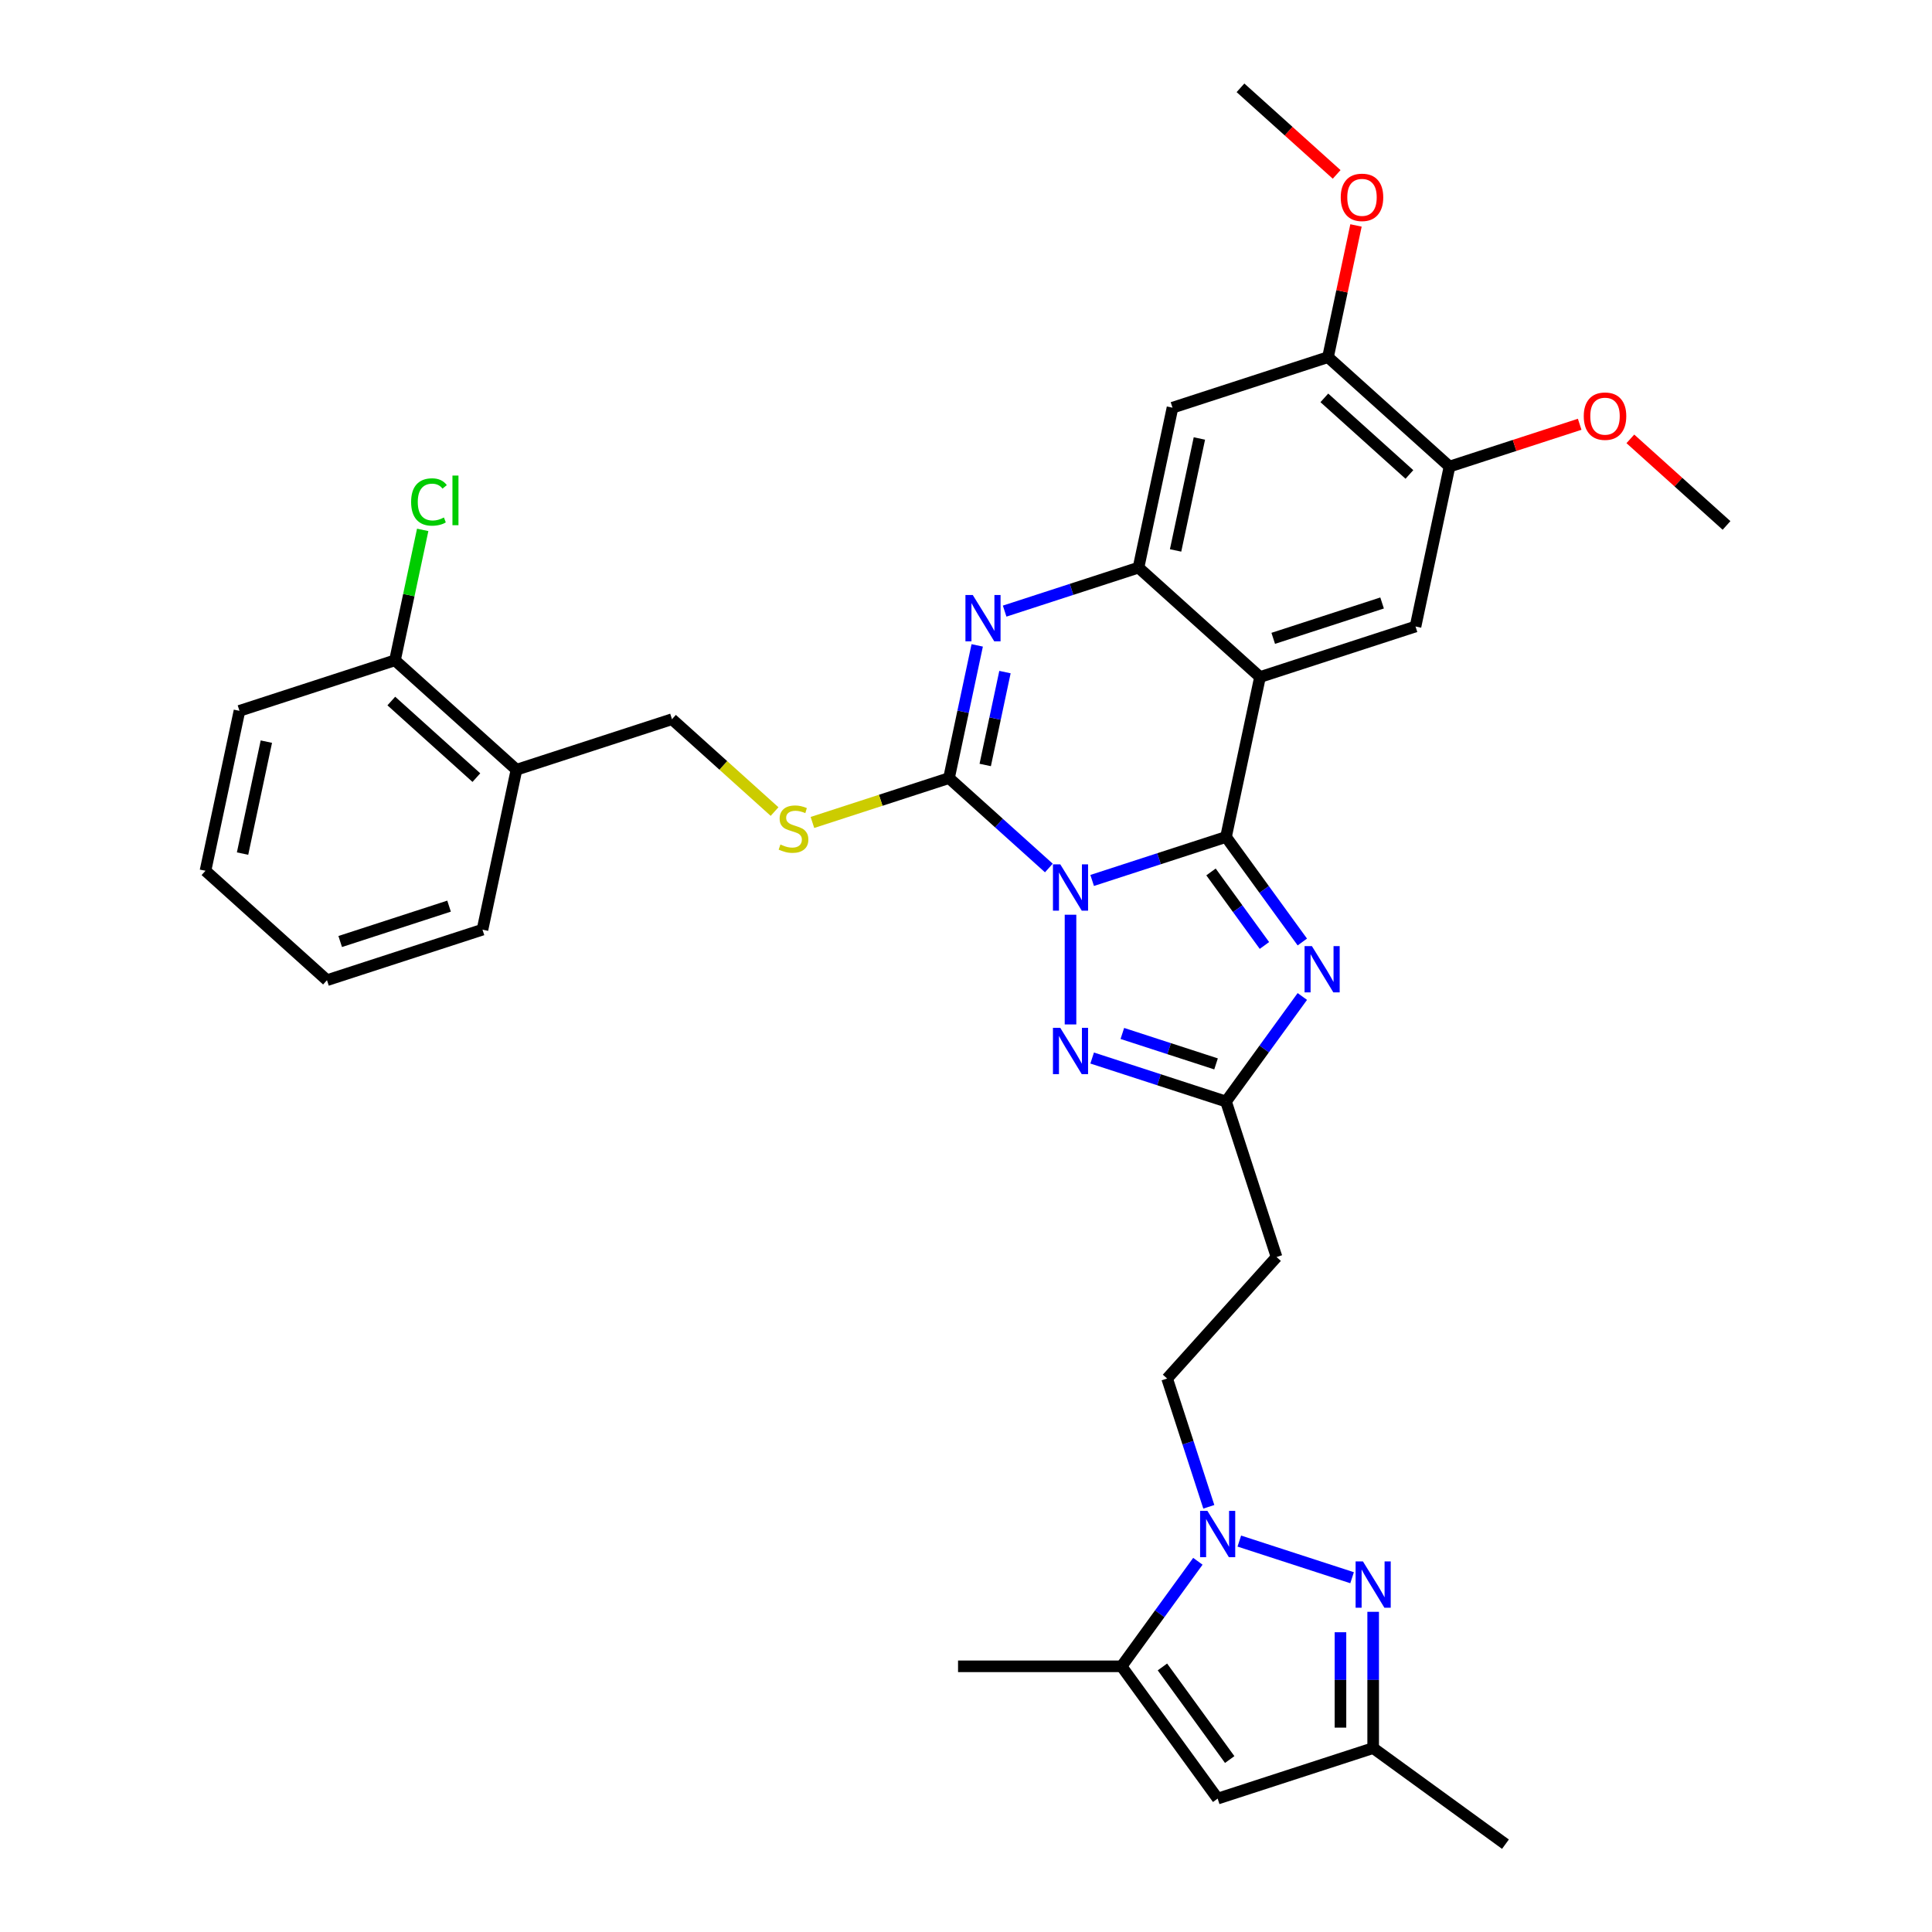<?xml version='1.0' encoding='iso-8859-1'?>
<svg version='1.1' baseProfile='full'
              xmlns='http://www.w3.org/2000/svg'
                      xmlns:rdkit='http://www.rdkit.org/xml'
                      xmlns:xlink='http://www.w3.org/1999/xlink'
                  xml:space='preserve'
width='1000px' height='1000px' viewBox='0 0 1000 1000'>
<!-- END OF HEADER -->
<rect style='opacity:1.0;fill:#FFFFFF;stroke:none' width='1000' height='1000' x='0' y='0'> </rect>
<path class='bond-0' d='M 565.3,455.722 L 599.942,444.466' style='fill:none;fill-rule:evenodd;stroke:#0000FF;stroke-width:6px;stroke-linecap:butt;stroke-linejoin:miter;stroke-opacity:1' />
<path class='bond-0' d='M 599.942,444.466 L 634.584,433.21' style='fill:none;fill-rule:evenodd;stroke:#000000;stroke-width:6px;stroke-linecap:butt;stroke-linejoin:miter;stroke-opacity:1' />
<path class='bond-1' d='M 542.89,449.274 L 517.046,426.004' style='fill:none;fill-rule:evenodd;stroke:#0000FF;stroke-width:6px;stroke-linecap:butt;stroke-linejoin:miter;stroke-opacity:1' />
<path class='bond-1' d='M 517.046,426.004 L 491.202,402.734' style='fill:none;fill-rule:evenodd;stroke:#000000;stroke-width:6px;stroke-linecap:butt;stroke-linejoin:miter;stroke-opacity:1' />
<path class='bond-5' d='M 554.095,473.462 L 554.095,530.247' style='fill:none;fill-rule:evenodd;stroke:#0000FF;stroke-width:6px;stroke-linecap:butt;stroke-linejoin:miter;stroke-opacity:1' />
<path class='bond-2' d='M 634.584,433.21 L 652.18,350.429' style='fill:none;fill-rule:evenodd;stroke:#000000;stroke-width:6px;stroke-linecap:butt;stroke-linejoin:miter;stroke-opacity:1' />
<path class='bond-3' d='M 634.584,433.21 L 654.335,460.395' style='fill:none;fill-rule:evenodd;stroke:#000000;stroke-width:6px;stroke-linecap:butt;stroke-linejoin:miter;stroke-opacity:1' />
<path class='bond-3' d='M 654.335,460.395 L 674.085,487.579' style='fill:none;fill-rule:evenodd;stroke:#0000FF;stroke-width:6px;stroke-linecap:butt;stroke-linejoin:miter;stroke-opacity:1' />
<path class='bond-3' d='M 626.816,451.315 L 640.641,470.344' style='fill:none;fill-rule:evenodd;stroke:#000000;stroke-width:6px;stroke-linecap:butt;stroke-linejoin:miter;stroke-opacity:1' />
<path class='bond-3' d='M 640.641,470.344 L 654.466,489.372' style='fill:none;fill-rule:evenodd;stroke:#0000FF;stroke-width:6px;stroke-linecap:butt;stroke-linejoin:miter;stroke-opacity:1' />
<path class='bond-4' d='M 491.202,402.734 L 498.502,368.392' style='fill:none;fill-rule:evenodd;stroke:#000000;stroke-width:6px;stroke-linecap:butt;stroke-linejoin:miter;stroke-opacity:1' />
<path class='bond-4' d='M 498.502,368.392 L 505.801,334.051' style='fill:none;fill-rule:evenodd;stroke:#0000FF;stroke-width:6px;stroke-linecap:butt;stroke-linejoin:miter;stroke-opacity:1' />
<path class='bond-4' d='M 509.948,395.95 L 515.058,371.912' style='fill:none;fill-rule:evenodd;stroke:#000000;stroke-width:6px;stroke-linecap:butt;stroke-linejoin:miter;stroke-opacity:1' />
<path class='bond-4' d='M 515.058,371.912 L 520.167,347.873' style='fill:none;fill-rule:evenodd;stroke:#0000FF;stroke-width:6px;stroke-linecap:butt;stroke-linejoin:miter;stroke-opacity:1' />
<path class='bond-15' d='M 491.202,402.734 L 455.858,414.218' style='fill:none;fill-rule:evenodd;stroke:#000000;stroke-width:6px;stroke-linecap:butt;stroke-linejoin:miter;stroke-opacity:1' />
<path class='bond-15' d='M 455.858,414.218 L 420.513,425.702' style='fill:none;fill-rule:evenodd;stroke:#CCCC00;stroke-width:6px;stroke-linecap:butt;stroke-linejoin:miter;stroke-opacity:1' />
<path class='bond-12' d='M 652.18,350.429 L 732.669,324.276' style='fill:none;fill-rule:evenodd;stroke:#000000;stroke-width:6px;stroke-linecap:butt;stroke-linejoin:miter;stroke-opacity:1' />
<path class='bond-12' d='M 659.023,330.408 L 715.365,312.101' style='fill:none;fill-rule:evenodd;stroke:#000000;stroke-width:6px;stroke-linecap:butt;stroke-linejoin:miter;stroke-opacity:1' />
<path class='bond-35' d='M 652.18,350.429 L 589.287,293.799' style='fill:none;fill-rule:evenodd;stroke:#000000;stroke-width:6px;stroke-linecap:butt;stroke-linejoin:miter;stroke-opacity:1' />
<path class='bond-34' d='M 674.085,515.778 L 654.335,542.962' style='fill:none;fill-rule:evenodd;stroke:#0000FF;stroke-width:6px;stroke-linecap:butt;stroke-linejoin:miter;stroke-opacity:1' />
<path class='bond-34' d='M 654.335,542.962 L 634.584,570.146' style='fill:none;fill-rule:evenodd;stroke:#000000;stroke-width:6px;stroke-linecap:butt;stroke-linejoin:miter;stroke-opacity:1' />
<path class='bond-6' d='M 520.003,316.311 L 554.645,305.055' style='fill:none;fill-rule:evenodd;stroke:#0000FF;stroke-width:6px;stroke-linecap:butt;stroke-linejoin:miter;stroke-opacity:1' />
<path class='bond-6' d='M 554.645,305.055 L 589.287,293.799' style='fill:none;fill-rule:evenodd;stroke:#000000;stroke-width:6px;stroke-linecap:butt;stroke-linejoin:miter;stroke-opacity:1' />
<path class='bond-9' d='M 565.3,547.635 L 599.942,558.89' style='fill:none;fill-rule:evenodd;stroke:#0000FF;stroke-width:6px;stroke-linecap:butt;stroke-linejoin:miter;stroke-opacity:1' />
<path class='bond-9' d='M 599.942,558.89 L 634.584,570.146' style='fill:none;fill-rule:evenodd;stroke:#000000;stroke-width:6px;stroke-linecap:butt;stroke-linejoin:miter;stroke-opacity:1' />
<path class='bond-9' d='M 580.923,534.914 L 605.173,542.793' style='fill:none;fill-rule:evenodd;stroke:#0000FF;stroke-width:6px;stroke-linecap:butt;stroke-linejoin:miter;stroke-opacity:1' />
<path class='bond-9' d='M 605.173,542.793 L 629.422,550.672' style='fill:none;fill-rule:evenodd;stroke:#000000;stroke-width:6px;stroke-linecap:butt;stroke-linejoin:miter;stroke-opacity:1' />
<path class='bond-13' d='M 589.287,293.799 L 606.883,211.018' style='fill:none;fill-rule:evenodd;stroke:#000000;stroke-width:6px;stroke-linecap:butt;stroke-linejoin:miter;stroke-opacity:1' />
<path class='bond-13' d='M 608.482,284.901 L 620.8,226.954' style='fill:none;fill-rule:evenodd;stroke:#000000;stroke-width:6px;stroke-linecap:butt;stroke-linejoin:miter;stroke-opacity:1' />
<path class='bond-7' d='M 625.679,779.918 L 614.893,746.723' style='fill:none;fill-rule:evenodd;stroke:#0000FF;stroke-width:6px;stroke-linecap:butt;stroke-linejoin:miter;stroke-opacity:1' />
<path class='bond-7' d='M 614.893,746.723 L 604.107,713.528' style='fill:none;fill-rule:evenodd;stroke:#000000;stroke-width:6px;stroke-linecap:butt;stroke-linejoin:miter;stroke-opacity:1' />
<path class='bond-8' d='M 641.465,797.658 L 699.838,816.624' style='fill:none;fill-rule:evenodd;stroke:#0000FF;stroke-width:6px;stroke-linecap:butt;stroke-linejoin:miter;stroke-opacity:1' />
<path class='bond-10' d='M 620.016,808.117 L 600.265,835.301' style='fill:none;fill-rule:evenodd;stroke:#0000FF;stroke-width:6px;stroke-linecap:butt;stroke-linejoin:miter;stroke-opacity:1' />
<path class='bond-10' d='M 600.265,835.301 L 580.515,862.485' style='fill:none;fill-rule:evenodd;stroke:#000000;stroke-width:6px;stroke-linecap:butt;stroke-linejoin:miter;stroke-opacity:1' />
<path class='bond-14' d='M 710.749,834.269 L 710.749,869.535' style='fill:none;fill-rule:evenodd;stroke:#0000FF;stroke-width:6px;stroke-linecap:butt;stroke-linejoin:miter;stroke-opacity:1' />
<path class='bond-14' d='M 710.749,869.535 L 710.749,904.801' style='fill:none;fill-rule:evenodd;stroke:#000000;stroke-width:6px;stroke-linecap:butt;stroke-linejoin:miter;stroke-opacity:1' />
<path class='bond-14' d='M 693.822,844.849 L 693.822,869.535' style='fill:none;fill-rule:evenodd;stroke:#0000FF;stroke-width:6px;stroke-linecap:butt;stroke-linejoin:miter;stroke-opacity:1' />
<path class='bond-14' d='M 693.822,869.535 L 693.822,894.221' style='fill:none;fill-rule:evenodd;stroke:#000000;stroke-width:6px;stroke-linecap:butt;stroke-linejoin:miter;stroke-opacity:1' />
<path class='bond-17' d='M 634.584,570.146 L 660.737,650.635' style='fill:none;fill-rule:evenodd;stroke:#000000;stroke-width:6px;stroke-linecap:butt;stroke-linejoin:miter;stroke-opacity:1' />
<path class='bond-11' d='M 580.515,862.485 L 630.26,930.953' style='fill:none;fill-rule:evenodd;stroke:#000000;stroke-width:6px;stroke-linecap:butt;stroke-linejoin:miter;stroke-opacity:1' />
<path class='bond-11' d='M 601.67,862.806 L 636.492,910.734' style='fill:none;fill-rule:evenodd;stroke:#000000;stroke-width:6px;stroke-linecap:butt;stroke-linejoin:miter;stroke-opacity:1' />
<path class='bond-26' d='M 580.515,862.485 L 495.884,862.485' style='fill:none;fill-rule:evenodd;stroke:#000000;stroke-width:6px;stroke-linecap:butt;stroke-linejoin:miter;stroke-opacity:1' />
<path class='bond-37' d='M 630.26,930.953 L 710.749,904.801' style='fill:none;fill-rule:evenodd;stroke:#000000;stroke-width:6px;stroke-linecap:butt;stroke-linejoin:miter;stroke-opacity:1' />
<path class='bond-16' d='M 732.669,324.276 L 750.265,241.495' style='fill:none;fill-rule:evenodd;stroke:#000000;stroke-width:6px;stroke-linecap:butt;stroke-linejoin:miter;stroke-opacity:1' />
<path class='bond-18' d='M 606.883,211.018 L 687.371,184.865' style='fill:none;fill-rule:evenodd;stroke:#000000;stroke-width:6px;stroke-linecap:butt;stroke-linejoin:miter;stroke-opacity:1' />
<path class='bond-27' d='M 710.749,904.801 L 779.217,954.545' style='fill:none;fill-rule:evenodd;stroke:#000000;stroke-width:6px;stroke-linecap:butt;stroke-linejoin:miter;stroke-opacity:1' />
<path class='bond-21' d='M 400.913,420.062 L 374.367,396.159' style='fill:none;fill-rule:evenodd;stroke:#CCCC00;stroke-width:6px;stroke-linecap:butt;stroke-linejoin:miter;stroke-opacity:1' />
<path class='bond-21' d='M 374.367,396.159 L 347.82,372.257' style='fill:none;fill-rule:evenodd;stroke:#000000;stroke-width:6px;stroke-linecap:butt;stroke-linejoin:miter;stroke-opacity:1' />
<path class='bond-24' d='M 750.265,241.495 L 783.95,230.55' style='fill:none;fill-rule:evenodd;stroke:#000000;stroke-width:6px;stroke-linecap:butt;stroke-linejoin:miter;stroke-opacity:1' />
<path class='bond-24' d='M 783.95,230.55 L 817.636,219.604' style='fill:none;fill-rule:evenodd;stroke:#FF0000;stroke-width:6px;stroke-linecap:butt;stroke-linejoin:miter;stroke-opacity:1' />
<path class='bond-36' d='M 750.265,241.495 L 687.371,184.865' style='fill:none;fill-rule:evenodd;stroke:#000000;stroke-width:6px;stroke-linecap:butt;stroke-linejoin:miter;stroke-opacity:1' />
<path class='bond-36' d='M 729.505,245.579 L 685.48,205.938' style='fill:none;fill-rule:evenodd;stroke:#000000;stroke-width:6px;stroke-linecap:butt;stroke-linejoin:miter;stroke-opacity:1' />
<path class='bond-19' d='M 660.737,650.635 L 604.107,713.528' style='fill:none;fill-rule:evenodd;stroke:#000000;stroke-width:6px;stroke-linecap:butt;stroke-linejoin:miter;stroke-opacity:1' />
<path class='bond-25' d='M 687.371,184.865 L 694.617,150.778' style='fill:none;fill-rule:evenodd;stroke:#000000;stroke-width:6px;stroke-linecap:butt;stroke-linejoin:miter;stroke-opacity:1' />
<path class='bond-25' d='M 694.617,150.778 L 701.862,116.691' style='fill:none;fill-rule:evenodd;stroke:#FF0000;stroke-width:6px;stroke-linecap:butt;stroke-linejoin:miter;stroke-opacity:1' />
<path class='bond-20' d='M 267.331,398.409 L 347.82,372.257' style='fill:none;fill-rule:evenodd;stroke:#000000;stroke-width:6px;stroke-linecap:butt;stroke-linejoin:miter;stroke-opacity:1' />
<path class='bond-22' d='M 267.331,398.409 L 204.438,341.78' style='fill:none;fill-rule:evenodd;stroke:#000000;stroke-width:6px;stroke-linecap:butt;stroke-linejoin:miter;stroke-opacity:1' />
<path class='bond-22' d='M 246.571,402.493 L 202.546,362.853' style='fill:none;fill-rule:evenodd;stroke:#000000;stroke-width:6px;stroke-linecap:butt;stroke-linejoin:miter;stroke-opacity:1' />
<path class='bond-28' d='M 267.331,398.409 L 249.735,481.191' style='fill:none;fill-rule:evenodd;stroke:#000000;stroke-width:6px;stroke-linecap:butt;stroke-linejoin:miter;stroke-opacity:1' />
<path class='bond-23' d='M 204.438,341.78 L 211.613,308.023' style='fill:none;fill-rule:evenodd;stroke:#000000;stroke-width:6px;stroke-linecap:butt;stroke-linejoin:miter;stroke-opacity:1' />
<path class='bond-23' d='M 211.613,308.023 L 218.789,274.266' style='fill:none;fill-rule:evenodd;stroke:#00CC00;stroke-width:6px;stroke-linecap:butt;stroke-linejoin:miter;stroke-opacity:1' />
<path class='bond-29' d='M 204.438,341.78 L 123.949,367.932' style='fill:none;fill-rule:evenodd;stroke:#000000;stroke-width:6px;stroke-linecap:butt;stroke-linejoin:miter;stroke-opacity:1' />
<path class='bond-30' d='M 843.871,227.154 L 868.759,249.562' style='fill:none;fill-rule:evenodd;stroke:#FF0000;stroke-width:6px;stroke-linecap:butt;stroke-linejoin:miter;stroke-opacity:1' />
<path class='bond-30' d='M 868.759,249.562 L 893.647,271.971' style='fill:none;fill-rule:evenodd;stroke:#000000;stroke-width:6px;stroke-linecap:butt;stroke-linejoin:miter;stroke-opacity:1' />
<path class='bond-31' d='M 691.849,90.272 L 666.962,67.864' style='fill:none;fill-rule:evenodd;stroke:#FF0000;stroke-width:6px;stroke-linecap:butt;stroke-linejoin:miter;stroke-opacity:1' />
<path class='bond-31' d='M 666.962,67.864 L 642.074,45.455' style='fill:none;fill-rule:evenodd;stroke:#000000;stroke-width:6px;stroke-linecap:butt;stroke-linejoin:miter;stroke-opacity:1' />
<path class='bond-32' d='M 249.735,481.191 L 169.247,507.343' style='fill:none;fill-rule:evenodd;stroke:#000000;stroke-width:6px;stroke-linecap:butt;stroke-linejoin:miter;stroke-opacity:1' />
<path class='bond-32' d='M 232.432,469.016 L 176.089,487.323' style='fill:none;fill-rule:evenodd;stroke:#000000;stroke-width:6px;stroke-linecap:butt;stroke-linejoin:miter;stroke-opacity:1' />
<path class='bond-38' d='M 123.949,367.932 L 106.353,450.714' style='fill:none;fill-rule:evenodd;stroke:#000000;stroke-width:6px;stroke-linecap:butt;stroke-linejoin:miter;stroke-opacity:1' />
<path class='bond-38' d='M 137.866,383.869 L 125.549,441.816' style='fill:none;fill-rule:evenodd;stroke:#000000;stroke-width:6px;stroke-linecap:butt;stroke-linejoin:miter;stroke-opacity:1' />
<path class='bond-33' d='M 169.247,507.343 L 106.353,450.714' style='fill:none;fill-rule:evenodd;stroke:#000000;stroke-width:6px;stroke-linecap:butt;stroke-linejoin:miter;stroke-opacity:1' />
<path  class='atom-0' d='M 548.797 447.379
L 556.651 460.074
Q 557.43 461.326, 558.682 463.594
Q 559.935 465.862, 560.002 465.998
L 560.002 447.379
L 563.185 447.379
L 563.185 471.347
L 559.901 471.347
L 551.472 457.467
Q 550.49 455.842, 549.441 453.98
Q 548.425 452.118, 548.12 451.543
L 548.12 471.347
L 545.006 471.347
L 545.006 447.379
L 548.797 447.379
' fill='#0000FF'/>
<path  class='atom-4' d='M 679.031 489.695
L 686.885 502.389
Q 687.663 503.642, 688.916 505.91
Q 690.169 508.178, 690.236 508.313
L 690.236 489.695
L 693.418 489.695
L 693.418 513.662
L 690.135 513.662
L 681.705 499.783
Q 680.724 498.158, 679.674 496.296
Q 678.659 494.434, 678.354 493.858
L 678.354 513.662
L 675.24 513.662
L 675.24 489.695
L 679.031 489.695
' fill='#0000FF'/>
<path  class='atom-5' d='M 503.5 307.968
L 511.354 320.663
Q 512.132 321.915, 513.385 324.183
Q 514.637 326.452, 514.705 326.587
L 514.705 307.968
L 517.887 307.968
L 517.887 331.936
L 514.604 331.936
L 506.174 318.056
Q 505.193 316.431, 504.143 314.569
Q 503.128 312.707, 502.823 312.132
L 502.823 331.936
L 499.709 331.936
L 499.709 307.968
L 503.5 307.968
' fill='#0000FF'/>
<path  class='atom-6' d='M 548.797 532.01
L 556.651 544.705
Q 557.43 545.957, 558.682 548.225
Q 559.935 550.493, 560.002 550.629
L 560.002 532.01
L 563.185 532.01
L 563.185 555.978
L 559.901 555.978
L 551.472 542.098
Q 550.49 540.473, 549.441 538.611
Q 548.425 536.749, 548.12 536.174
L 548.12 555.978
L 545.006 555.978
L 545.006 532.01
L 548.797 532.01
' fill='#0000FF'/>
<path  class='atom-8' d='M 624.962 782.033
L 632.816 794.728
Q 633.594 795.981, 634.847 798.249
Q 636.099 800.517, 636.167 800.652
L 636.167 782.033
L 639.349 782.033
L 639.349 806.001
L 636.065 806.001
L 627.636 792.121
Q 626.654 790.496, 625.605 788.635
Q 624.589 786.773, 624.285 786.197
L 624.285 806.001
L 621.17 806.001
L 621.17 782.033
L 624.962 782.033
' fill='#0000FF'/>
<path  class='atom-9' d='M 705.451 808.186
L 713.305 820.88
Q 714.083 822.133, 715.336 824.401
Q 716.588 826.669, 716.656 826.805
L 716.656 808.186
L 719.838 808.186
L 719.838 832.153
L 716.554 832.153
L 708.125 818.274
Q 707.143 816.649, 706.094 814.787
Q 705.078 812.925, 704.774 812.35
L 704.774 832.153
L 701.659 832.153
L 701.659 808.186
L 705.451 808.186
' fill='#0000FF'/>
<path  class='atom-16' d='M 403.943 437.112
Q 404.214 437.214, 405.331 437.688
Q 406.448 438.162, 407.666 438.466
Q 408.919 438.737, 410.138 438.737
Q 412.406 438.737, 413.726 437.654
Q 415.046 436.537, 415.046 434.607
Q 415.046 433.287, 414.369 432.474
Q 413.726 431.662, 412.711 431.222
Q 411.695 430.782, 410.002 430.274
Q 407.87 429.631, 406.583 429.021
Q 405.331 428.412, 404.417 427.126
Q 403.537 425.839, 403.537 423.673
Q 403.537 420.66, 405.568 418.798
Q 407.633 416.936, 411.695 416.936
Q 414.471 416.936, 417.619 418.256
L 416.841 420.863
Q 413.963 419.678, 411.796 419.678
Q 409.461 419.678, 408.174 420.66
Q 406.888 421.608, 406.922 423.266
Q 406.922 424.553, 407.565 425.331
Q 408.242 426.11, 409.19 426.55
Q 410.172 426.99, 411.796 427.498
Q 413.963 428.175, 415.249 428.852
Q 416.536 429.529, 417.45 430.917
Q 418.398 432.271, 418.398 434.607
Q 418.398 437.925, 416.163 439.719
Q 413.963 441.479, 410.273 441.479
Q 408.14 441.479, 406.516 441.005
Q 404.924 440.565, 403.029 439.786
L 403.943 437.112
' fill='#CCCC00'/>
<path  class='atom-24' d='M 212.792 259.828
Q 212.792 253.87, 215.568 250.755
Q 218.378 247.607, 223.693 247.607
Q 228.635 247.607, 231.276 251.094
L 229.041 252.922
Q 227.112 250.383, 223.693 250.383
Q 220.07 250.383, 218.141 252.82
Q 216.245 255.224, 216.245 259.828
Q 216.245 264.567, 218.209 267.004
Q 220.206 269.442, 224.065 269.442
Q 226.706 269.442, 229.786 267.851
L 230.734 270.39
Q 229.481 271.202, 227.586 271.676
Q 225.69 272.15, 223.591 272.15
Q 218.378 272.15, 215.568 268.968
Q 212.792 265.786, 212.792 259.828
' fill='#00CC00'/>
<path  class='atom-24' d='M 234.187 246.151
L 237.301 246.151
L 237.301 271.845
L 234.187 271.845
L 234.187 246.151
' fill='#00CC00'/>
<path  class='atom-25' d='M 819.751 215.41
Q 819.751 209.655, 822.595 206.439
Q 825.439 203.223, 830.753 203.223
Q 836.068 203.223, 838.912 206.439
Q 841.756 209.655, 841.756 215.41
Q 841.756 221.233, 838.878 224.55
Q 836.001 227.834, 830.753 227.834
Q 825.472 227.834, 822.595 224.55
Q 819.751 221.266, 819.751 215.41
M 830.753 225.126
Q 834.41 225.126, 836.373 222.688
Q 838.37 220.217, 838.37 215.41
Q 838.37 210.704, 836.373 208.335
Q 834.41 205.931, 830.753 205.931
Q 827.097 205.931, 825.1 208.301
Q 823.137 210.671, 823.137 215.41
Q 823.137 220.251, 825.1 222.688
Q 827.097 225.126, 830.753 225.126
' fill='#FF0000'/>
<path  class='atom-26' d='M 693.965 102.151
Q 693.965 96.397, 696.809 93.181
Q 699.652 89.965, 704.967 89.965
Q 710.282 89.965, 713.126 93.181
Q 715.969 96.397, 715.969 102.151
Q 715.969 107.974, 713.092 111.292
Q 710.214 114.575, 704.967 114.575
Q 699.686 114.575, 696.809 111.292
Q 693.965 108.008, 693.965 102.151
M 704.967 111.867
Q 708.623 111.867, 710.587 109.43
Q 712.584 106.959, 712.584 102.151
Q 712.584 97.446, 710.587 95.076
Q 708.623 92.673, 704.967 92.673
Q 701.311 92.673, 699.314 95.043
Q 697.35 97.412, 697.35 102.151
Q 697.35 106.992, 699.314 109.43
Q 701.311 111.867, 704.967 111.867
' fill='#FF0000'/>
</svg>

